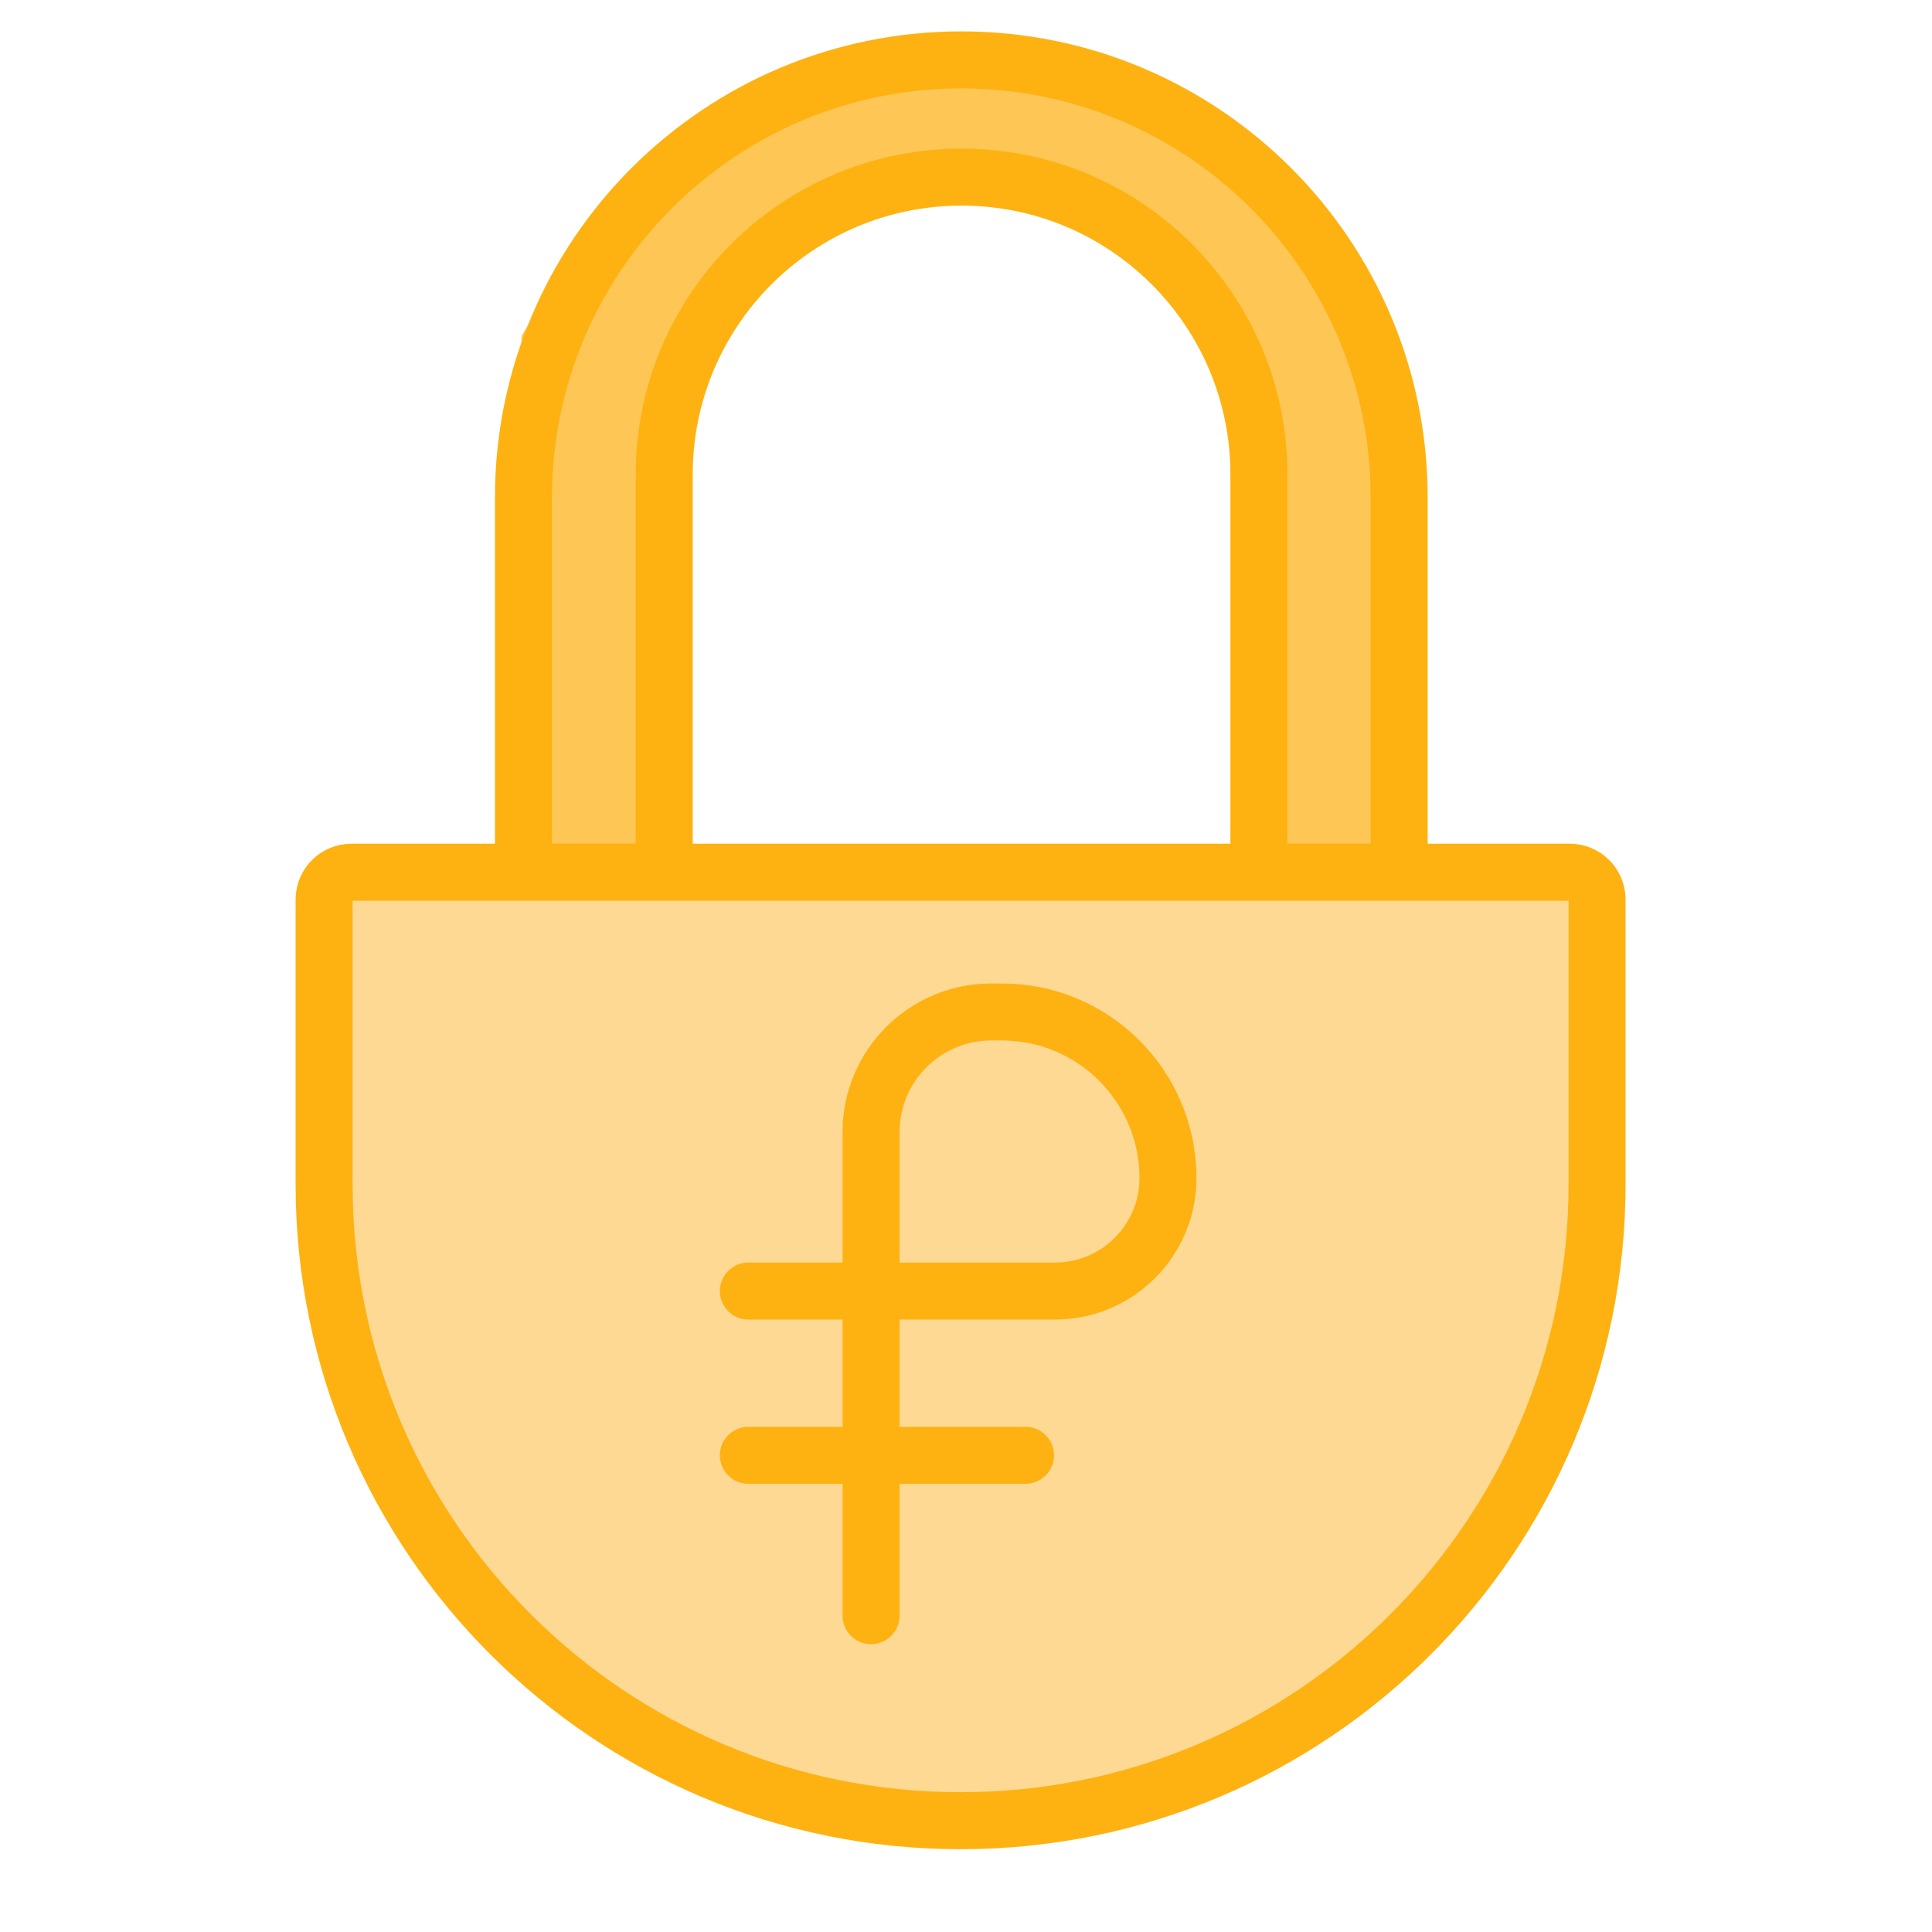 <svg width="61" height="61" viewBox="0 0 61 61" fill="none" xmlns="http://www.w3.org/2000/svg">
<g clip-path="url(#clip0_16016_15030)">
<path d="M16.465 10.608C16.465 10.608 21.45 1.891 30.223 1.891C39.528 1.891 44.048 11.025 44.048 11.025V28.579H39.528V11.384C39.528 11.384 34.719 5.266 30.223 5.294C25.769 5.321 21.051 11.384 21.051 11.384V28.579H16.465V10.608Z" fill="#FEC654"/>
<path d="M16.527 28.638V15.715C16.527 8.08 22.717 1.891 30.352 1.891V1.891C37.987 1.891 44.177 8.08 44.177 15.715V28.638" stroke="#FEB211" stroke-width="1.8"/>
<path d="M20.972 28.16V14.979C20.972 9.795 25.175 5.592 30.36 5.592V5.592C35.544 5.592 39.748 9.795 39.748 14.979V28.16" stroke="#FEB211" stroke-width="1.8"/>
<path d="M11.096 27.539H49.562C50.039 27.539 50.425 27.925 50.425 28.402V37.39C50.425 48.489 41.428 57.486 30.329 57.486C19.23 57.486 10.233 48.489 10.233 37.39V28.402C10.233 27.925 10.619 27.539 11.096 27.539Z" fill="#FED994" stroke="#FEB211" stroke-width="1.8"/>
<path d="M27.503 51.012V35.745C27.503 33.65 29.202 31.951 31.297 31.951H31.632C34.529 31.951 36.877 34.3 36.877 37.196V37.196C36.877 39.166 35.28 40.763 33.311 40.763H23.628" stroke="#FEB211" stroke-width="1.8" stroke-linecap="round"/>
<path d="M23.628 45.949H32.378" stroke="#FEB211" stroke-width="1.8" stroke-linecap="round"/>
</g>
<defs>
<clipPath id="clip0_16016_15030">
<rect width="59.995" height="59.995" fill="white" transform="translate(0.333 0.141)"/>
</clipPath>
</defs>
</svg>
